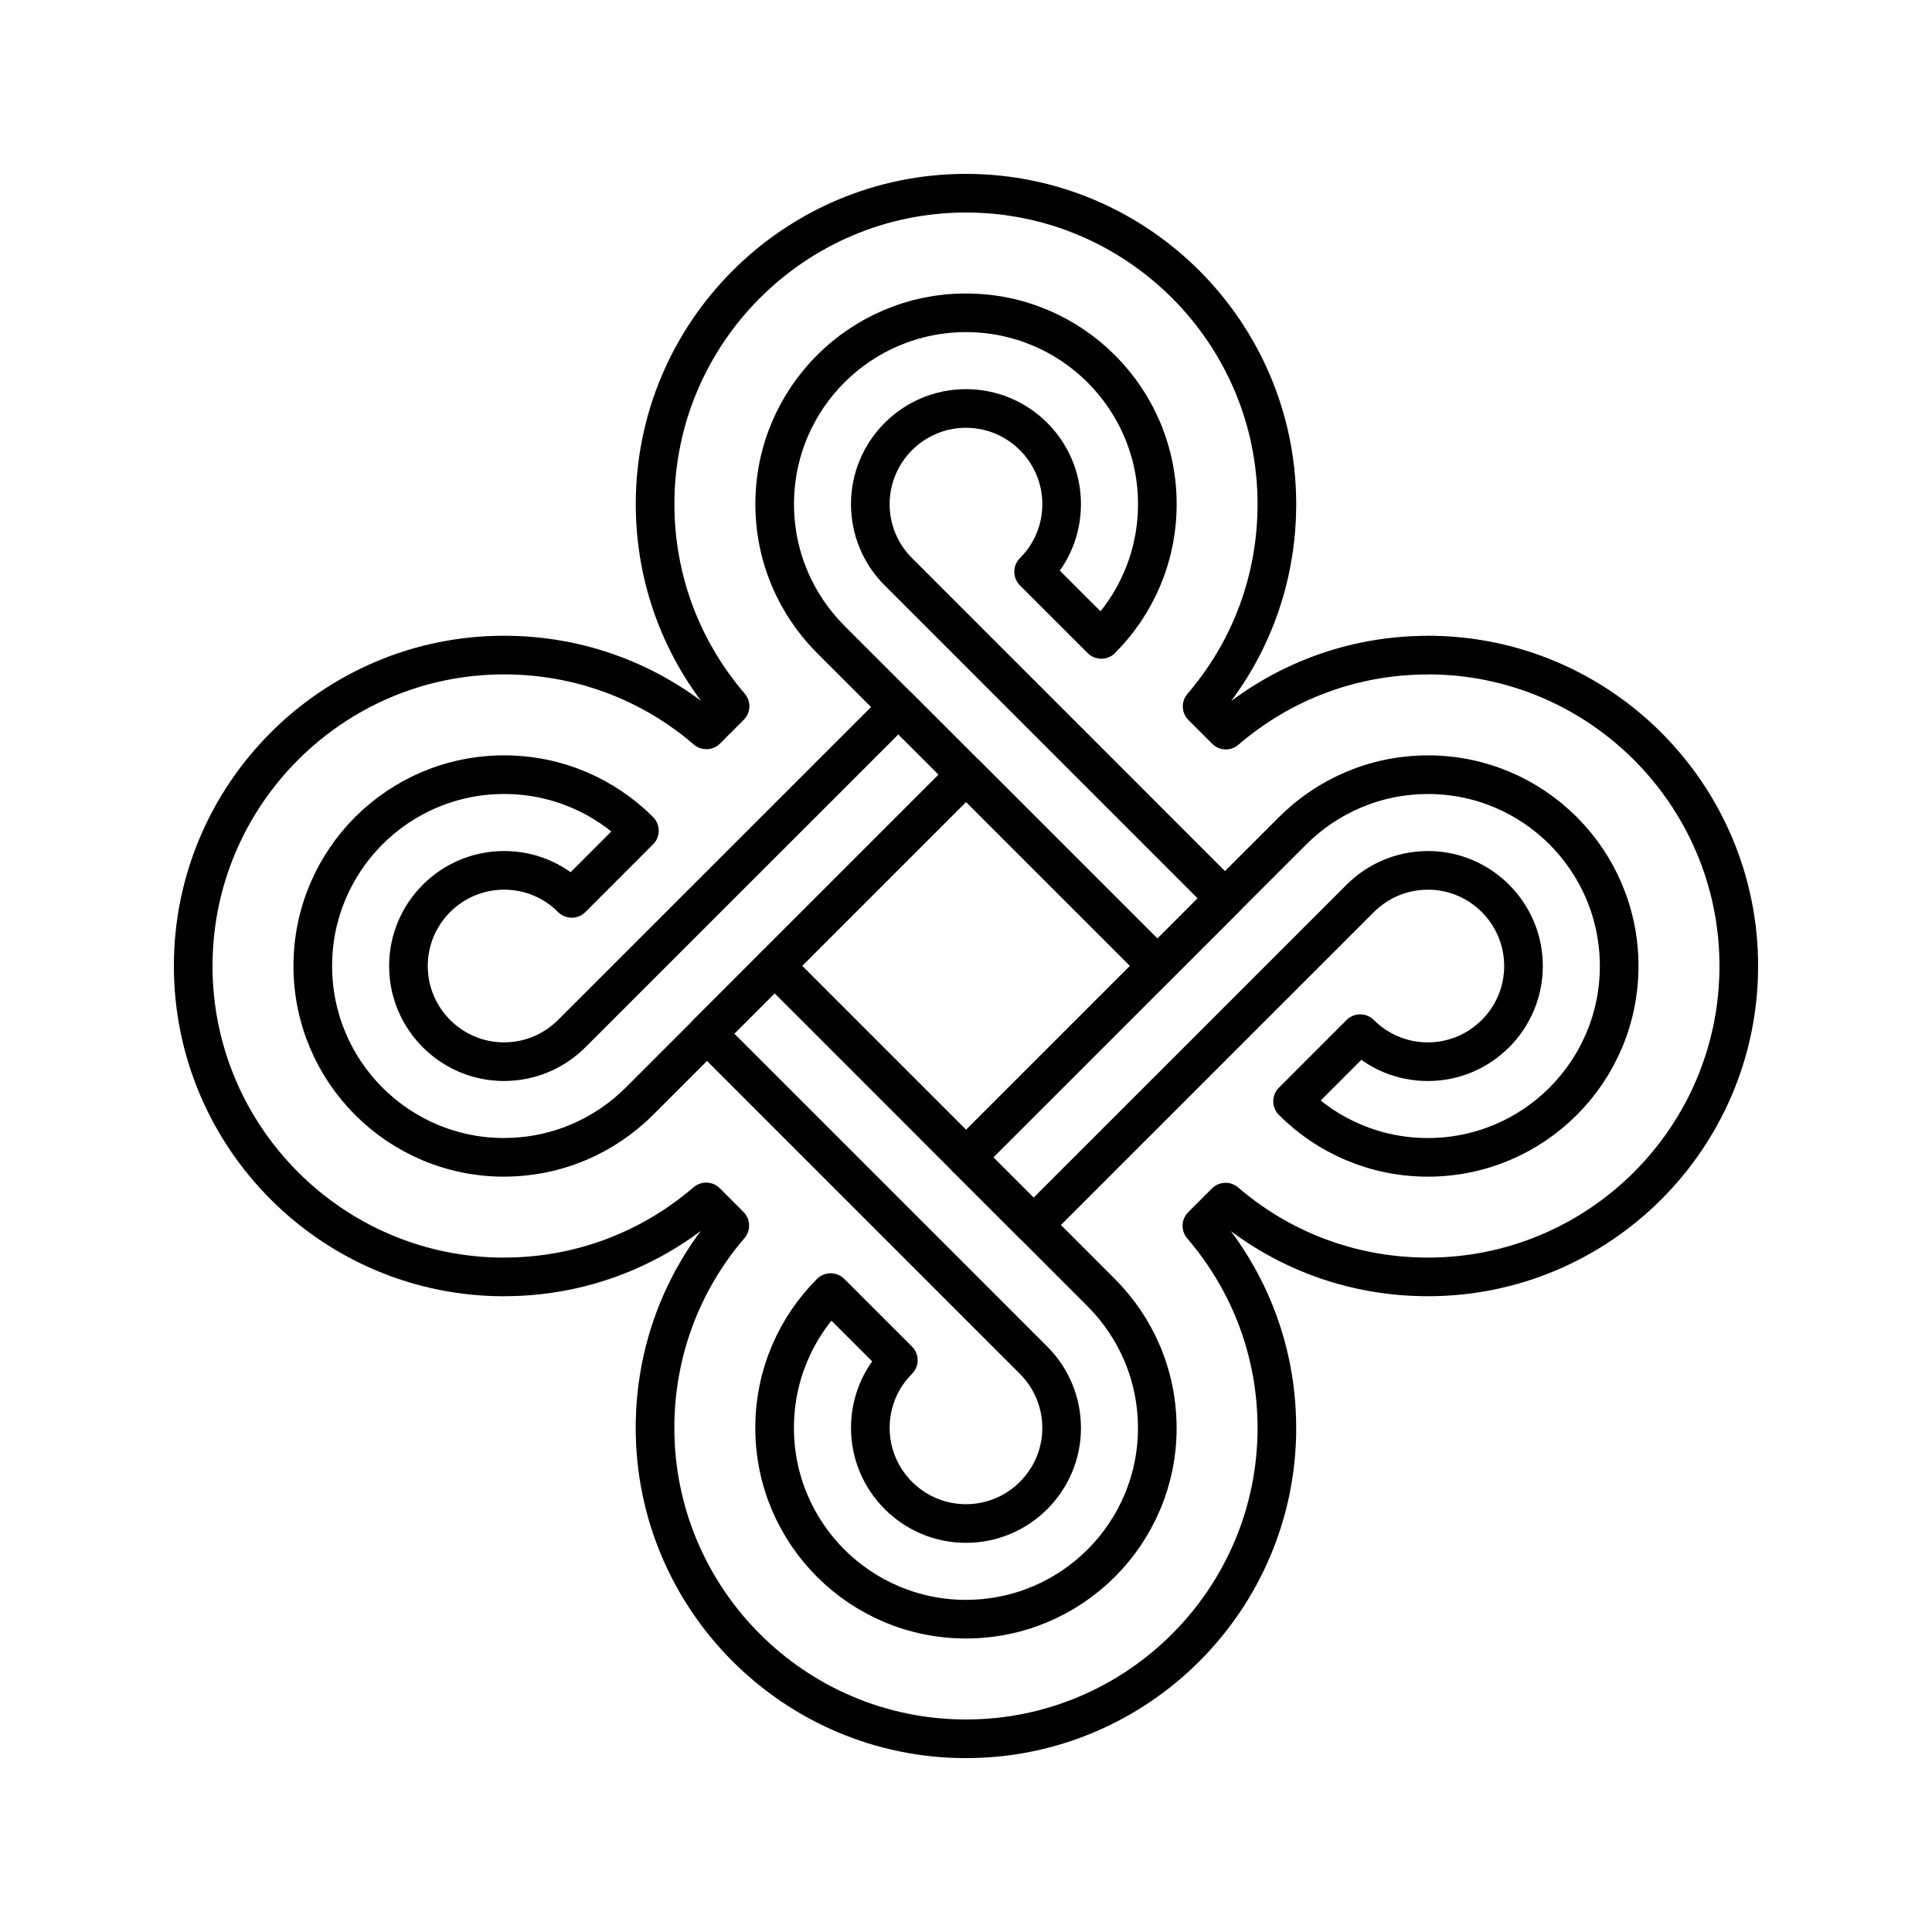 <?xml version="1.0" encoding="utf-8"?>
<!-- Generator: Adobe Illustrator 16.0.0, SVG Export Plug-In . SVG Version: 6.00 Build 0)  -->
<!DOCTYPE svg PUBLIC "-//W3C//DTD SVG 1.0//EN" "http://www.w3.org/TR/2001/REC-SVG-20010904/DTD/svg10.dtd">
<svg version="1.0" id="Layer_1" xmlns="http://www.w3.org/2000/svg" xmlns:xlink="http://www.w3.org/1999/xlink" x="0px" y="0px"
	 width="100px" height="100px" viewBox="0 0 100 100" enable-background="new 0 0 100 100" xml:space="preserve">
<path fill="none" stroke="#000000" stroke-width="2" stroke-linecap="round" stroke-linejoin="round" stroke-miterlimit="10" d="
	M53.5,29.594c0.936-0.933,1.45-2.178,1.45-3.501c0-2.73-2.221-4.951-4.952-4.951c-2.729,0-4.948,2.221-4.951,4.948l0,0
	c0,1.322,0.516,2.568,1.452,3.503L63.402,46.5l-3.5,3.498L42.998,33.095c-1.793-1.795-2.901-4.271-2.901-7.005v0.003
	c0-5.469,4.434-9.902,9.902-9.902c5.47,0,9.904,4.434,9.904,9.902c0,2.736-1.108,5.21-2.9,7.003L53.5,29.594z"/>
<path fill="none" stroke="#000000" stroke-width="2" stroke-linecap="round" stroke-linejoin="round" stroke-miterlimit="10" d="
	M70.404,53.502c0.936,0.936,2.177,1.451,3.502,1.451c2.729,0,4.95-2.222,4.95-4.951c0-2.73-2.217-4.951-4.946-4.953v0.002
	c-1.324,0-2.566,0.516-3.504,1.449L53.5,63.404l-3.501-3.5L66.906,43c1.794-1.792,4.269-2.901,7.004-2.901l-0.004-0.002
	c5.469,0,9.902,4.436,9.902,9.905s-4.434,9.902-9.902,9.902c-2.737,0-5.211-1.109-7.002-2.9L70.404,53.502z"/>
<path fill="none" stroke="#000000" stroke-width="2" stroke-linecap="round" stroke-linejoin="round" stroke-miterlimit="10" d="
	M29.594,46.5c-0.938-0.937-2.179-1.451-3.502-1.451c-2.73,0-4.951,2.221-4.951,4.949c0,2.732,2.218,4.953,4.948,4.955v-0.002
	c1.323,0,2.565-0.516,3.503-1.451L46.5,36.597l3.499,3.5L33.094,57.001c-1.795,1.792-4.272,2.901-7.005,2.901l0.003,0.002
	c-5.471,0-9.902-4.436-9.902-9.906c0-5.468,4.432-9.901,9.902-9.901c2.736,0,5.21,1.108,7.004,2.899L29.594,46.5z"/>
<path fill="none" stroke="#000000" stroke-width="2" stroke-linecap="round" stroke-linejoin="round" stroke-miterlimit="10" d="
	M73.906,33.906v0.004c-3.881,0-7.542,1.375-10.458,3.879l-1.226-1.226c2.504-2.913,3.869-6.586,3.869-10.471
	C66.092,17.222,58.875,10,49.999,10c-8.873,0-16.092,7.222-16.092,16.093l0,0c0.001,3.88,1.378,7.545,3.88,10.459l-1.223,1.225
	c-2.916-2.504-6.591-3.871-10.472-3.871C17.219,33.906,10,41.128,10,49.998c0,8.877,7.219,16.096,16.092,16.096v-0.002
	c3.88,0,7.543-1.376,10.459-3.881l1.223,1.224c-2.503,2.917-3.87,6.59-3.87,10.472C33.905,82.78,41.124,90,49.999,90
	c8.875,0,16.093-7.22,16.093-16.094H66.09c0-3.88-1.377-7.541-3.88-10.457l1.226-1.227c2.916,2.506,6.588,3.871,10.471,3.871
	C82.781,66.094,90,58.875,90,50.002C90,41.128,82.781,33.906,73.906,33.906z"/>
<path fill="none" stroke="#000000" stroke-width="2" stroke-linecap="round" stroke-linejoin="round" stroke-miterlimit="10" d="
	M46.497,70.404c-0.934,0.936-1.449,2.178-1.449,3.502c0,2.729,2.221,4.951,4.951,4.951c2.729,0,4.95-2.218,4.952-4.947h-0.002
	c0-1.324-0.515-2.565-1.45-3.504L36.594,53.5l3.5-3.502l16.904,16.908C58.792,68.7,59.9,71.175,59.9,73.91l0.002-0.004
	c0,5.469-4.436,9.902-9.904,9.902c-5.471,0-9.904-4.434-9.904-9.902c0-2.736,1.109-5.211,2.901-7.002L46.497,70.404z"/>
<rect x="42.994" y="42.998" transform="matrix(0.707 0.707 -0.707 0.707 50.007 -20.709)" fill="none" stroke="#000000" stroke-width="2" stroke-linecap="round" stroke-linejoin="round" stroke-miterlimit="10" width="14.008" height="14.005"/>
</svg>
